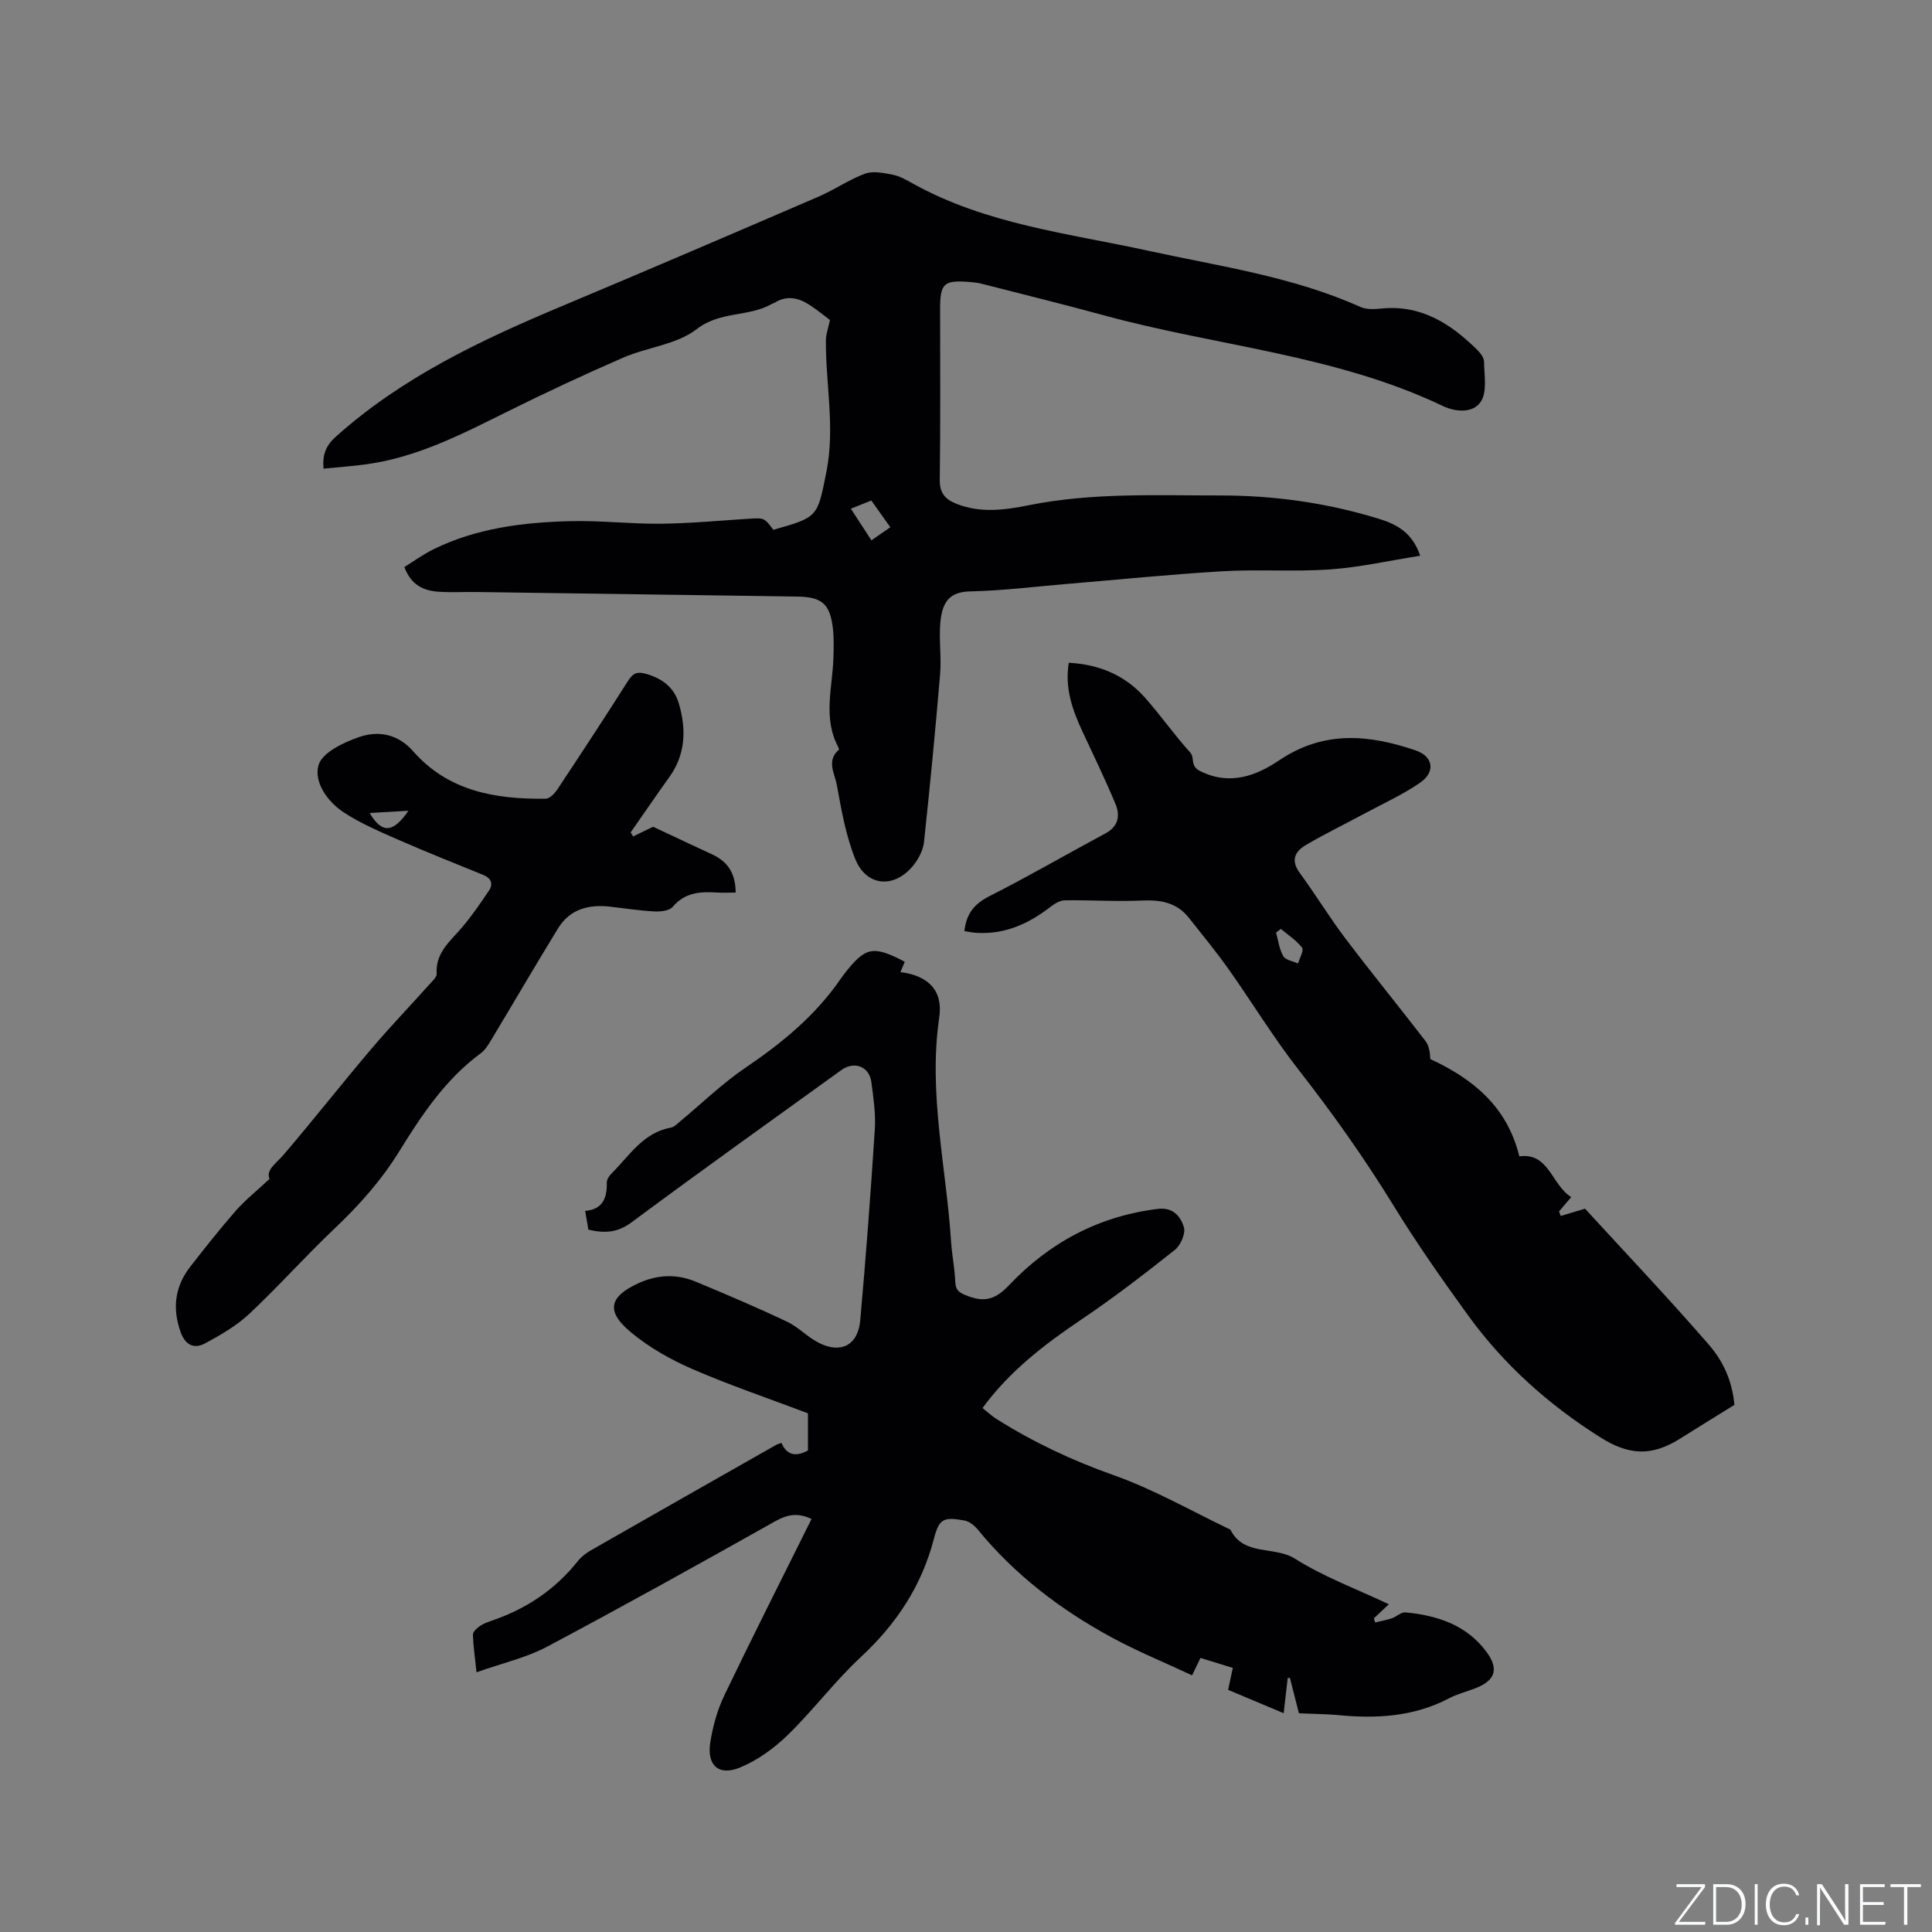 <svg enable-background="new 0 0 400 400" viewBox="0 0 400 400" xmlns="http://www.w3.org/2000/svg"><rect x="0" y="0" width="400" height="400" fill="#808080" stroke="none"/><g fill="#fafbfc"><path d="m346.9 398 5.4-7.3h-5.2v-.6h5.9v.6l-5.4 7.2h5.5l-.1.6h-6.2v-.5z"/><path d="m354.7 390.1h2.8c2.3 0 3.9 1.6 3.9 4.1s-1.6 4.3-3.9 4.3h-2.8zm.6 7.8h2c2.2 0 3.3-1.6 3.3-3.6 0-1.8-1-3.6-3.3-3.6h-2z"/><path d="m363.9 390.1v8.4h-.6v-8.4z"/><path d="m372.5 396.3c-.4 1.3-1.4 2.3-3.2 2.3-2.4 0-3.7-1.9-3.7-4.3 0-2.3 1.2-4.3 3.7-4.3 1.8 0 2.9 1 3.2 2.4h-.6c-.4-1.1-1.1-1.8-2.5-1.8-2.1 0-3 1.9-3 3.7s.9 3.7 3 3.7c1.4 0 2.1-.7 2.5-1.7z"/><path d="m373.8 398.5v-1.5h.6v1.5z"/><path d="m376.2 398.5v-8.4h1c1.3 2 4.4 6.7 4.9 7.6-.1-1.2-.1-2.4-.1-3.8v-3.8h.7v8.4h-.9c-1.2-1.9-4.4-6.8-5-7.7.1 1.1 0 2.3 0 3.9v3.9h-.6z"/><path d="m390 394.4h-4.3v3.5h4.7l-.1.6h-5.2v-8.4h5.1v.6h-4.5v3.1h4.3z"/><path d="m394.2 390.7h-2.8v-.6h6.3v.6h-2.8v7.8h-.7z"/></g><path d="m268.93 354.72c-.67-2.62-1.26-4.96-1.86-7.3-.15-.01-.31-.02-.46-.03-.27 2.32-.53 4.64-.84 7.31-3.88-1.63-7.64-3.21-11.5-4.83.33-1.56.62-2.89.97-4.55-2.2-.68-4.38-1.35-6.7-2.06-.55 1.15-1.04 2.16-1.73 3.6-5.61-2.62-11.28-4.94-16.63-7.84-10.6-5.74-20.08-12.97-27.78-22.38-.68-.83-1.75-1.66-2.75-1.84-4.29-.77-5.21-.4-6.31 3.84-2.54 9.72-7.74 17.58-15.08 24.4-5.41 5.03-9.9 11.05-15.2 16.21-2.81 2.73-6.22 5.19-9.81 6.68-4.45 1.85-6.96-.43-6.19-5.22.53-3.3 1.45-6.66 2.89-9.67 5.86-12.21 11.98-24.29 18.07-36.55-2.77-1.33-4.96-.97-7.5.46-15.68 8.81-31.4 17.56-47.29 26-4.23 2.25-9.09 3.34-14.57 5.28-.31-2.96-.67-5.36-.75-7.77-.02-.59.79-1.36 1.4-1.78.77-.53 1.7-.86 2.6-1.17 7.07-2.42 13.04-6.41 17.72-12.3.71-.89 1.68-1.64 2.67-2.21 12.78-7.31 25.58-14.58 38.39-21.85.26-.15.57-.22 1.11-.41 1.11 2.58 3.01 2.92 5.48 1.56 0-2.56 0-5.19 0-7.69-8.06-3.05-16.17-5.79-23.99-9.19-4.5-1.95-8.94-4.48-12.7-7.61-5.22-4.34-4.46-7.38 1.67-10.17 3.88-1.76 7.84-1.91 11.73-.3 6.36 2.63 12.69 5.34 18.91 8.27 2.35 1.11 4.24 3.18 6.57 4.38 4.59 2.37 8.17.54 8.63-4.6 1.18-13.18 2.17-26.37 3.02-39.58.21-3.24-.29-6.56-.72-9.81-.43-3.2-3.53-4.38-6.2-2.46-14.51 10.47-29.08 20.86-43.44 31.53-2.94 2.19-5.64 2.29-8.94 1.52-.2-1.17-.39-2.29-.67-3.89 3.6-.29 4.56-2.65 4.48-5.83-.02-.64.49-1.43.98-1.91 3.7-3.67 6.53-8.47 12.3-9.5.65-.12 1.24-.74 1.8-1.2 4.54-3.76 8.8-7.93 13.66-11.22 7.63-5.17 14.59-10.9 19.81-18.57.18-.26.37-.52.57-.77 4.41-5.69 5.98-6.03 12.57-2.58-.28.68-.58 1.39-.89 2.14 5.8.75 8.85 3.82 8.03 9.4-2.31 15.72 1.47 31.03 2.46 46.52.18 2.75.76 5.47.86 8.22.07 1.89 1.02 2.33 2.57 2.92 3.56 1.36 5.79.7 8.62-2.29 8.3-8.76 18.54-14.25 30.75-15.74 3.2-.39 4.72 1.61 5.39 3.77.4 1.29-.66 3.76-1.86 4.71-6.3 5-12.68 9.92-19.35 14.41-7.6 5.13-14.8 10.6-20.48 18.34 1.02.81 1.93 1.66 2.96 2.31 7.64 4.8 15.68 8.58 24.25 11.61 8.32 2.94 16.09 7.44 24.11 11.25 2.78 5.58 9.11 3.32 13.39 6.03 5.95 3.76 12.7 6.25 19.41 9.42-1.13 1.06-2.12 1.99-3.1 2.93.09.28.18.56.27.84 1.15-.28 2.33-.48 3.45-.86.98-.33 1.93-1.3 2.82-1.22 6.62.61 12.74 2.64 16.82 8.23 2.66 3.64 1.67 5.97-2.51 7.54-1.78.67-3.66 1.16-5.33 2.04-7.34 3.84-15.15 4.23-23.16 3.43-2.54-.21-5.08-.22-7.87-.35z" fill="#010104"/><path d="m294.04 115.06c-6.38 1-12.47 2.39-18.63 2.83-7.38.52-14.84-.05-22.23.38-10.78.63-21.53 1.73-32.29 2.63-6.65.55-13.3 1.4-19.96 1.54-4.16.08-5.81 1.95-6.23 6.34-.34 3.57.24 7.22-.06 10.8-.97 11.59-2.1 23.17-3.33 34.73-.17 1.59-1.01 3.29-2 4.59-3.91 5.13-9.88 4.81-12.24-1.05-1.95-4.84-2.87-10.14-3.81-15.32-.43-2.34-2.22-5.04.42-7.31.07-.06-.06-.41-.15-.59-3.19-5.99-1.17-12.25-.98-18.42.06-2.01.12-4.04-.1-6.02-.58-5.2-2.28-6.61-7.48-6.68-22.05-.3-44.09-.63-66.14-.94-2.65-.04-5.31.11-7.95-.05-3.14-.19-5.76-1.35-7.16-5.12 1.94-1.2 3.87-2.62 5.99-3.66 8.95-4.41 18.63-5.6 28.42-5.84 6.23-.16 12.47.6 18.7.53 6.03-.06 12.05-.64 18.08-1.02 3.32-.21 3.31-.24 5.2 2.28 9.31-2.62 9.13-2.66 10.99-12.02 1.82-9.13-.17-18.17-.11-27.25.01-1.19.47-2.38.84-4.17-1.1-.81-2.71-2.18-4.5-3.29-2.18-1.36-4.52-1.79-6.9-.31-.18.11-.4.14-.58.25-4.8 2.78-10.71 1.44-15.63 5.26-4.11 3.19-10.19 3.71-15.2 5.89-8.13 3.53-16.17 7.29-24.12 11.24-9.31 4.62-18.53 9.39-29.01 10.83-2.91.4-5.84.6-8.91.91-.25-2.87.48-4.77 2.54-6.61 13.72-12.31 30.05-20.01 46.82-27.04 17.76-7.45 35.46-15.05 53.16-22.68 3.28-1.41 6.28-3.53 9.62-4.75 1.67-.61 3.86-.13 5.74.23 1.42.28 2.77 1.06 4.06 1.78 15.22 8.49 32.33 10.35 48.93 13.98 14.77 3.22 29.83 5.33 43.8 11.61 1.25.56 2.91.47 4.34.33 8.26-.83 14.41 3.16 19.91 8.61.65.64 1.35 1.62 1.36 2.45.03 2.76.66 6.08-.62 8.14-1.59 2.56-5.32 2.22-7.91.98-22.21-10.61-46.76-12.38-70.08-18.75-8.47-2.31-17.01-4.41-25.52-6.59-.71-.18-1.46-.26-2.2-.32-5.52-.47-6.29.22-6.29 5.57 0 11.77.09 23.55-.07 35.32-.04 2.72 1.02 4.02 3.34 4.97 4.99 2.04 10.11 1.34 15.05.35 13.13-2.65 26.38-2.02 39.61-2.03 11.07-.01 21.95 1.49 32.58 4.73 4 1.18 7.23 2.9 8.89 7.75zm-113.64-11.43c-1.49.59-2.79 1.11-4.24 1.69 1.57 2.41 2.87 4.41 4.26 6.55 1.44-1 2.61-1.81 3.91-2.71-1.38-1.94-2.53-3.56-3.93-5.53z" fill="#010104"/><path d="m199.67 192.78c.41-3.76 2.17-5.71 5.24-7.27 8.1-4.1 15.95-8.67 23.95-12.96 2.73-1.46 3.09-3.73 2.07-6.15-2.12-5.06-4.51-10-6.83-14.97-2.07-4.45-3.68-8.97-2.82-14.21 6.4.34 11.72 2.63 15.83 7.28 3.23 3.65 6.03 7.67 9.3 11.28 1.05 1.16-.13 2.78 2.1 3.88 6.23 3.09 11.71.86 16.37-2.27 9.27-6.22 18.59-5.31 28.23-2.02 3.66 1.25 4.13 4.47.88 6.7-3.55 2.44-7.53 4.25-11.34 6.3-4.08 2.2-8.27 4.22-12.26 6.57-2.19 1.28-3.25 3.1-1.33 5.73 3.25 4.43 6.11 9.15 9.42 13.53 5.43 7.18 11.12 14.16 16.62 21.29.75.98.98 2.35 1.03 3.78 8.77 4.06 15.9 9.78 18.43 20.14 6.14-.87 6.69 5.95 10.75 8.43-1.04 1.23-1.79 2.1-2.53 2.97.12.31.23.63.35.94 1.38-.41 2.76-.83 5.03-1.51 8.32 9.08 17.13 18.37 25.52 28.02 3.76 4.32 5.01 8.57 5.42 12.6-3.88 2.41-7.64 4.72-11.37 7.06-5.86 3.68-10.59 3.33-16.38-.32-10.71-6.75-19.97-15.02-27.38-25.24-5.39-7.44-10.69-14.99-15.49-22.82-6-9.77-12.6-19.06-19.65-28.09-5.2-6.66-9.6-13.92-14.49-20.83-2.56-3.62-5.4-7.03-8.14-10.53-2.46-3.14-5.72-3.82-9.59-3.65-5.37.25-10.76-.11-16.15-.04-1 .01-2.11.69-2.95 1.34-4.49 3.48-9.39 5.73-15.21 5.4-.81-.02-1.62-.21-2.63-.36zm65.52-.46c-.33.26-.67.52-1 .77.47 1.65.67 3.45 1.51 4.89.48.81 2 1.01 3.05 1.49.31-1.11 1.25-2.69.83-3.25-1.16-1.53-2.89-2.63-4.39-3.9z" fill="#010104"/><path d="m131.09 173.17c1.44-.7 2.88-1.39 4.13-2 4.07 1.91 8.16 3.84 12.26 5.74 3.2 1.48 4.82 3.93 4.83 7.89-1.37 0-2.6.06-3.83-.01-3.46-.22-6.67-.05-9.21 2.97-.69.82-2.53 1.01-3.82.94-3.06-.16-6.11-.64-9.16-.99-4.43-.5-8.31.52-10.76 4.51-4.64 7.57-9.11 15.25-13.69 22.86-.65 1.08-1.33 2.27-2.31 2.99-7.34 5.41-12.25 12.83-16.94 20.41-3.71 6-8.33 11.15-13.44 15.99-6 5.69-11.5 11.89-17.53 17.54-2.65 2.48-5.93 4.38-9.16 6.12-2.3 1.23-4.12.35-5.09-2.4-1.73-4.92-1.15-9.4 2.02-13.47 3.06-3.93 6.15-7.85 9.43-11.59 1.97-2.24 4.34-4.12 6.99-6.6-.82-1.86 1.37-3.19 2.95-5.04 6.11-7.16 11.93-14.57 18.02-21.75 3.9-4.6 8.08-8.96 12.11-13.45.61-.68 1.56-1.53 1.52-2.24-.27-4.28 2.7-6.62 5.11-9.42 2.1-2.44 3.94-5.13 5.73-7.81.94-1.41.38-2.58-1.23-3.23-5.77-2.36-11.57-4.64-17.28-7.15-3.94-1.73-7.97-3.43-11.55-5.77-3.39-2.21-6.28-6.31-5.23-9.83.77-2.59 5.21-4.69 8.42-5.79 3.97-1.36 7.99-.65 11.17 2.96 7.28 8.29 17.1 9.96 27.45 9.81.85-.01 1.9-1.17 2.48-2.05 4.92-7.42 9.8-14.86 14.57-22.37.95-1.49 1.8-1.95 3.58-1.46 3.44.95 5.96 2.81 6.95 6.27 1.53 5.31 1.37 10.45-2.02 15.16-2.71 3.78-5.33 7.63-7.99 11.44.2.29.36.56.52.82zm-46.53-5.31c-3.06.17-5.39.31-8.02.46 2.48 4.23 4.79 4.25 8.02-.46z" fill="#010104"/></svg>